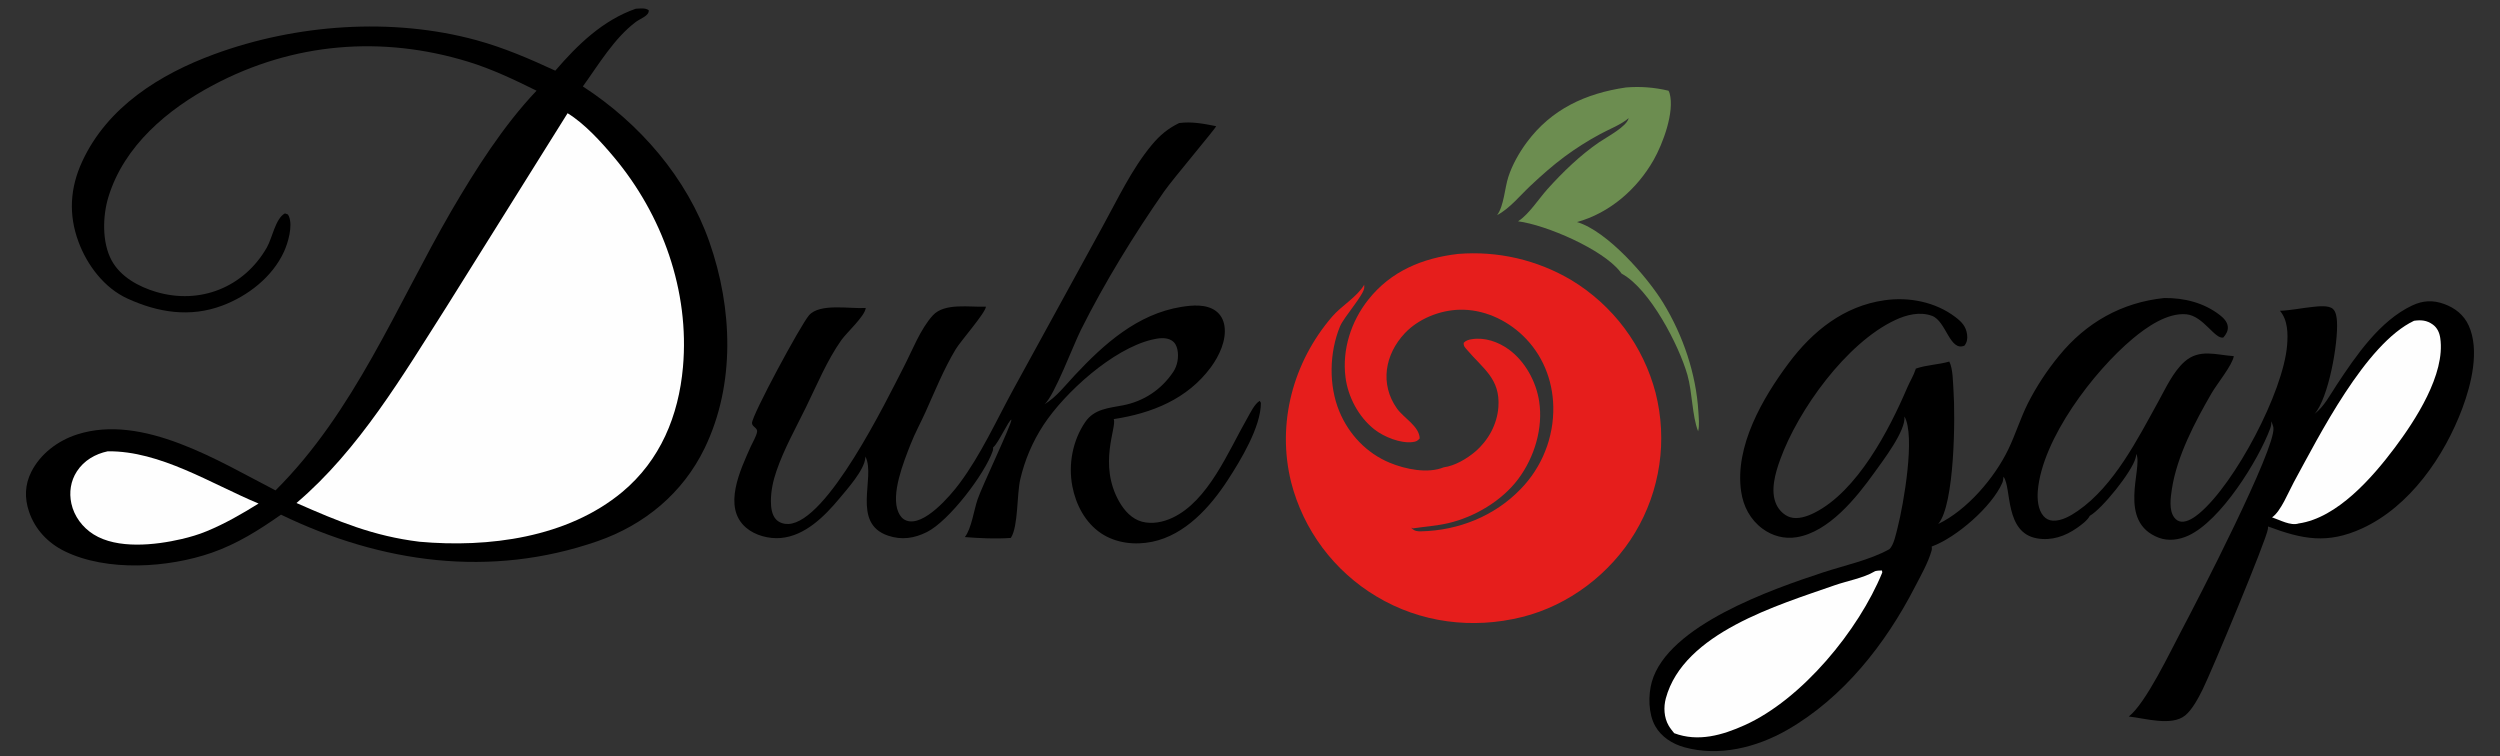 <svg width="119" height="36" viewBox="0 0 119 36" fill="none" xmlns="http://www.w3.org/2000/svg">
<rect x="0" y="0" width="119" height="36" fill="#333333" stroke="none"/>
<g clip-path="url(#clip0_4303_95785)">
<path d="M77.389 4.164C77.73 4.135 78.071 4.133 78.412 4.159C78.753 4.185 79.09 4.238 79.422 4.319C79.444 4.359 79.462 4.399 79.474 4.443C79.72 5.325 79.153 6.841 78.712 7.616C77.922 9.006 76.619 10.141 75.065 10.57C76.499 10.991 78.409 13.174 79.171 14.422C80.113 15.966 80.736 17.791 80.843 19.601C80.861 19.894 80.9 20.243 80.831 20.529C80.542 19.8 80.558 18.68 80.322 17.85C79.918 16.429 78.532 13.761 77.203 13.032L77.186 13.023C77.167 12.995 77.147 12.967 77.126 12.94C76.296 11.867 73.594 10.707 72.259 10.534C72.267 10.528 72.275 10.524 72.283 10.518C72.772 10.203 73.263 9.442 73.663 8.997C74.394 8.186 75.222 7.384 76.125 6.767C76.48 6.524 77.443 6.023 77.524 5.623C77.173 5.931 76.588 6.152 76.169 6.382C75.574 6.702 75.005 7.063 74.462 7.465C73.9 7.884 73.374 8.352 72.863 8.83C72.383 9.278 71.843 9.944 71.263 10.239C71.588 9.799 71.623 8.957 71.795 8.427C71.983 7.845 72.314 7.262 72.678 6.772C73.851 5.191 75.48 4.445 77.389 4.164Z" fill="#6C8D50"/>
<path d="M56.126 5.857C56.735 5.777 57.294 5.888 57.889 6.006C57.877 6.099 55.809 8.543 55.41 9.117C53.971 11.184 52.578 13.45 51.452 15.702C51.082 16.44 50.192 18.829 49.722 19.241C50.284 18.903 50.71 18.34 51.156 17.864C52.551 16.373 54.138 14.95 56.223 14.61C56.751 14.524 57.418 14.466 57.873 14.801C58.108 14.973 58.241 15.23 58.284 15.515C58.387 16.198 58.034 16.942 57.64 17.477C56.521 18.998 54.823 19.674 53.016 19.949C53.167 20.348 52.261 22.096 53.276 23.881C53.516 24.303 53.876 24.705 54.36 24.833C54.843 24.96 55.362 24.855 55.806 24.647C57.521 23.844 58.468 21.48 59.373 19.901C59.515 19.653 59.717 19.223 59.964 19.08L60.018 19.177C60.022 20.319 59.051 21.913 58.44 22.853C57.606 24.136 56.411 25.466 54.846 25.788C54.022 25.958 53.117 25.858 52.408 25.382C51.656 24.876 51.212 24.023 51.044 23.149C50.844 22.107 51.055 20.968 51.659 20.087C52.086 19.464 52.77 19.426 53.446 19.295C54.441 19.104 55.28 18.549 55.847 17.702C56.047 17.403 56.117 16.998 56.046 16.645C56.009 16.463 55.931 16.305 55.769 16.205C55.498 16.036 55.113 16.099 54.821 16.17C52.974 16.616 50.697 18.665 49.669 20.231C49.41 20.627 49.188 21.041 49.002 21.476C48.817 21.91 48.671 22.357 48.564 22.817C48.399 23.535 48.471 25.035 48.126 25.589C48.122 25.594 48.119 25.6 48.115 25.605C47.39 25.658 46.651 25.621 45.927 25.565C46.239 25.171 46.36 24.277 46.533 23.769C46.75 23.132 48.147 20.218 48.144 19.974C48.012 19.997 47.529 21.084 47.285 21.286C47.281 21.29 47.276 21.294 47.271 21.298C47.274 21.349 47.274 21.408 47.257 21.458C46.879 22.561 45.174 24.798 44.12 25.326C43.519 25.627 42.918 25.716 42.271 25.497C40.51 24.901 41.686 22.728 41.202 21.751C41.198 21.744 41.195 21.738 41.192 21.732C41.191 21.76 41.192 21.756 41.19 21.78C41.189 21.789 41.188 21.799 41.187 21.808C41.138 22.379 40.32 23.29 39.959 23.724C39.254 24.571 38.322 25.51 37.162 25.609C36.599 25.657 35.946 25.489 35.512 25.117C34.375 24.144 35.251 22.348 35.734 21.258C35.819 21.067 36.014 20.746 36.038 20.547C36.062 20.361 35.8 20.319 35.795 20.139C35.785 19.778 38.116 15.458 38.51 15.007C39.025 14.418 40.474 14.71 41.209 14.659C41.173 15.048 40.304 15.828 40.051 16.185C39.371 17.143 38.88 18.331 38.364 19.386C37.881 20.373 37.313 21.382 36.958 22.423C36.8 22.883 36.696 23.358 36.695 23.847C36.694 24.144 36.734 24.529 36.962 24.747C37.108 24.887 37.327 24.951 37.527 24.942C39.378 24.858 42.172 19.111 43.023 17.459C43.424 16.681 43.81 15.664 44.401 15.014C44.962 14.398 46.166 14.633 46.932 14.596C46.903 14.902 45.734 16.222 45.488 16.631C44.923 17.571 44.51 18.601 44.06 19.6C43.828 20.115 43.554 20.612 43.347 21.139C43.017 21.979 42.387 23.537 42.764 24.384C42.843 24.564 42.959 24.712 43.151 24.781C43.973 25.078 45.232 23.601 45.665 23.021C46.689 21.65 47.426 20.018 48.243 18.518L52.477 10.794C53.197 9.489 53.869 8.047 54.826 6.898C55.209 6.438 55.587 6.121 56.126 5.857Z" fill="black"/>
<path d="M69.401 12.087C69.635 12.068 69.87 12.058 70.105 12.057C70.34 12.056 70.574 12.064 70.808 12.081C71.043 12.098 71.276 12.124 71.508 12.159C71.74 12.194 71.971 12.239 72.2 12.291C72.428 12.345 72.655 12.406 72.879 12.477C73.103 12.547 73.324 12.626 73.542 12.714C73.76 12.801 73.974 12.897 74.184 13.001C74.395 13.105 74.601 13.217 74.803 13.337C74.925 13.411 75.046 13.488 75.165 13.568C75.283 13.648 75.4 13.731 75.515 13.816C75.629 13.902 75.742 13.99 75.852 14.081C75.963 14.171 76.071 14.265 76.177 14.361C76.282 14.457 76.386 14.556 76.487 14.657C76.588 14.758 76.687 14.861 76.783 14.967C76.879 15.073 76.973 15.181 77.064 15.291C77.155 15.402 77.243 15.514 77.329 15.629C77.414 15.743 77.497 15.86 77.577 15.979C77.657 16.097 77.734 16.218 77.808 16.34C77.882 16.462 77.953 16.586 78.021 16.712C78.089 16.838 78.154 16.965 78.216 17.094C78.278 17.223 78.337 17.353 78.393 17.485C78.449 17.616 78.501 17.749 78.55 17.883C78.6 18.018 78.646 18.153 78.688 18.289C78.731 18.426 78.771 18.563 78.807 18.701C78.842 18.841 78.874 18.981 78.902 19.122C78.931 19.263 78.956 19.404 78.977 19.546C78.999 19.688 79.017 19.831 79.031 19.974C79.046 20.117 79.056 20.26 79.064 20.404C79.071 20.547 79.075 20.691 79.075 20.835C79.076 20.978 79.072 21.122 79.066 21.265C79.059 21.409 79.048 21.552 79.035 21.695C79.021 21.838 79.003 21.981 78.983 22.123C78.962 22.265 78.937 22.407 78.909 22.548C78.882 22.689 78.85 22.829 78.815 22.969C78.781 23.108 78.743 23.247 78.701 23.384C78.659 23.522 78.614 23.658 78.566 23.794C78.518 23.929 78.466 24.063 78.411 24.196C78.356 24.329 78.298 24.46 78.237 24.59C78.175 24.72 78.111 24.849 78.043 24.975C77.975 25.102 77.905 25.227 77.831 25.35C76.655 27.309 74.68 28.814 72.455 29.369C70.089 29.959 67.614 29.648 65.519 28.39C65.395 28.316 65.272 28.238 65.151 28.158C65.031 28.078 64.912 27.995 64.796 27.909C64.679 27.823 64.565 27.734 64.452 27.642C64.34 27.55 64.23 27.456 64.123 27.359C64.015 27.262 63.91 27.162 63.807 27.06C63.704 26.958 63.604 26.853 63.506 26.746C63.409 26.639 63.314 26.53 63.221 26.418C63.129 26.306 63.039 26.193 62.953 26.077C62.866 25.961 62.782 25.843 62.701 25.722C62.62 25.602 62.542 25.48 62.467 25.356C62.392 25.232 62.32 25.107 62.251 24.979C62.182 24.852 62.116 24.723 62.054 24.592C61.991 24.461 61.932 24.329 61.876 24.195C61.819 24.062 61.767 23.927 61.717 23.791C61.667 23.655 61.621 23.517 61.578 23.379C61.536 23.241 61.496 23.101 61.46 22.961C60.763 20.159 61.542 17.238 63.417 15.064C63.854 14.558 64.598 14.129 64.928 13.569C64.931 13.564 64.934 13.559 64.937 13.553C64.94 13.597 64.94 13.639 64.939 13.683C64.935 14.025 63.968 15.09 63.784 15.538C63.275 16.775 63.239 18.342 63.751 19.58C64.204 20.677 65.05 21.571 66.153 22.028C66.897 22.336 67.96 22.557 68.722 22.244C69.251 22.175 69.827 21.835 70.227 21.492C70.846 20.961 71.263 20.197 71.323 19.378C71.421 18.029 70.591 17.551 69.834 16.656C69.732 16.536 69.659 16.479 69.673 16.317C69.781 16.204 69.906 16.17 70.055 16.146C70.676 16.047 71.318 16.27 71.817 16.633C72.594 17.197 73.121 18.162 73.264 19.103C73.459 20.38 73.04 21.762 72.276 22.79C71.498 23.837 70.189 24.614 68.924 24.905C68.375 25.031 67.796 25.07 67.239 25.153L67.207 25.106L67.195 25.151C67.344 25.282 67.459 25.296 67.657 25.291C69.424 25.251 71.141 24.564 72.371 23.291C72.434 23.226 72.496 23.16 72.557 23.092C72.617 23.024 72.675 22.955 72.732 22.884C72.789 22.813 72.844 22.741 72.897 22.668C72.95 22.594 73.001 22.52 73.051 22.444C73.1 22.368 73.148 22.29 73.194 22.212C73.239 22.134 73.283 22.054 73.325 21.974C73.366 21.893 73.406 21.812 73.444 21.729C73.481 21.647 73.517 21.563 73.55 21.479C73.584 21.395 73.615 21.31 73.645 21.224C73.674 21.138 73.701 21.052 73.726 20.965C73.751 20.878 73.774 20.79 73.794 20.701C73.815 20.613 73.834 20.524 73.85 20.435C73.866 20.346 73.88 20.256 73.892 20.167C73.904 20.077 73.913 19.986 73.92 19.896C73.927 19.806 73.933 19.715 73.935 19.625C73.938 19.534 73.939 19.443 73.937 19.353C73.91 18.074 73.415 16.861 72.486 15.973C71.683 15.205 70.589 14.712 69.466 14.743C68.526 14.769 67.514 15.176 66.869 15.862C65.92 16.869 65.672 18.281 66.493 19.442C66.814 19.896 67.562 20.29 67.578 20.87C67.467 20.989 67.415 21.019 67.25 21.041C66.67 21.12 65.876 20.795 65.427 20.444C64.67 19.851 64.16 18.891 64.044 17.943C63.882 16.632 64.313 15.299 65.126 14.27C66.205 12.904 67.709 12.285 69.401 12.087Z" fill="#E61E1C"/>
<path d="M103.018 14.186C103.962 14.176 104.902 14.406 105.66 14.994C105.836 15.13 106.02 15.311 106.043 15.545C106.064 15.75 105.961 15.915 105.833 16.063C105.438 16.177 104.879 15.034 104.068 14.96C103.164 14.878 102.179 15.568 101.514 16.124C99.672 17.664 97.206 20.883 97 23.361C96.968 23.75 97.002 24.262 97.275 24.569C97.391 24.701 97.537 24.772 97.712 24.783C98.133 24.809 98.578 24.544 98.91 24.314C100.631 23.123 101.754 20.894 102.742 19.103C103.089 18.476 103.441 17.698 103.983 17.217C104.695 16.585 105.488 16.897 106.329 16.952C106.262 17.38 105.526 18.277 105.273 18.714C104.484 20.077 103.624 21.706 103.382 23.274C103.32 23.678 103.232 24.288 103.496 24.634C103.58 24.744 103.687 24.819 103.831 24.832C104.132 24.859 104.473 24.615 104.691 24.433C106.385 23.009 108.684 18.671 108.866 16.434C108.911 15.883 108.903 15.237 108.526 14.794C109.056 14.773 109.588 14.657 110.116 14.605C110.369 14.58 110.838 14.524 111.042 14.701C111.199 14.837 111.228 15.109 111.24 15.305C111.302 16.337 110.841 18.947 110.174 19.701C110.629 19.355 110.922 18.78 111.235 18.307C112.147 16.928 113.276 15.268 114.822 14.54C115.334 14.3 115.806 14.276 116.339 14.469C116.857 14.656 117.279 14.987 117.51 15.496C118.04 16.659 117.635 18.289 117.21 19.429C116.357 21.715 114.708 24.116 112.428 25.156C110.776 25.909 109.598 25.672 107.959 25.06C107.959 25.098 107.957 25.136 107.953 25.174C107.903 25.654 105.246 32.02 104.847 32.816C104.649 33.213 104.357 33.775 104.012 34.057C103.367 34.582 102.089 34.187 101.33 34.106C102.143 33.475 103.307 31.012 103.815 30.058C104.606 28.568 108.323 21.367 108.215 20.368C108.205 20.273 108.148 20.149 108.12 20.055C108.119 20.167 108.104 20.282 108.065 20.387C107.497 21.919 105.707 24.792 104.163 25.496C103.724 25.696 103.217 25.77 102.757 25.596C100.767 24.84 102 22.292 101.694 21.624C101.692 21.618 101.689 21.613 101.687 21.608C101.682 21.675 101.67 21.74 101.653 21.805C101.472 22.468 100.062 24.221 99.475 24.552C99.359 24.777 99.074 24.982 98.866 25.129C98.301 25.526 97.65 25.75 96.955 25.625C95.418 25.349 95.756 23.24 95.376 22.704C95.373 22.7 95.369 22.695 95.366 22.691C95.366 22.696 95.365 22.701 95.365 22.706C95.364 22.714 95.362 22.721 95.362 22.73C95.353 22.819 95.345 22.903 95.308 22.986C94.808 24.126 93.113 25.593 91.949 26.015C91.957 26.077 91.962 26.142 91.945 26.203C91.775 26.801 91.434 27.387 91.15 27.939C89.757 30.647 87.743 33.218 85.062 34.75C83.607 35.581 81.829 36.027 80.175 35.57C79.61 35.413 79.078 35.079 78.786 34.557C78.458 33.971 78.448 33.082 78.629 32.448C79.397 29.768 84.343 28.047 86.788 27.244C87.777 26.919 89.003 26.657 89.912 26.153L89.93 26.143C90.145 25.963 90.254 25.393 90.326 25.116C90.606 24.026 91.185 20.73 90.65 19.825C90.732 20.491 89.629 21.925 89.222 22.494C88.371 23.684 87.056 25.326 85.514 25.573C84.933 25.666 84.362 25.512 83.891 25.163C83.313 24.734 82.982 24.105 82.879 23.4C82.563 21.247 83.902 18.945 85.139 17.289C86.28 15.76 87.766 14.568 89.703 14.292C90.869 14.125 92.125 14.37 93.073 15.09C93.38 15.324 93.584 15.535 93.635 15.931C93.659 16.128 93.631 16.291 93.509 16.452C92.808 16.753 92.639 15.285 91.966 15.035C91.389 14.821 90.748 14.983 90.211 15.235C87.886 16.322 85.592 19.514 84.739 21.869C84.505 22.515 84.248 23.376 84.562 24.029C84.686 24.288 84.923 24.525 85.199 24.616C85.573 24.74 86.031 24.578 86.365 24.41C88.408 23.382 89.924 20.47 90.784 18.453C90.908 18.162 91.087 17.88 91.183 17.58L91.194 17.546C91.717 17.364 92.261 17.362 92.786 17.211C92.965 17.547 92.958 18.207 92.986 18.586C93.074 19.813 93.048 24.029 92.259 24.941C93.635 24.281 94.946 22.743 95.599 21.382C95.941 20.67 96.172 19.91 96.526 19.201C96.939 18.389 97.436 17.631 98.016 16.928C99.295 15.358 100.994 14.395 103.018 14.186Z" fill="black"/>
<path d="M114.908 15.269C115.243 15.222 115.517 15.243 115.8 15.447C116.015 15.602 116.118 15.834 116.156 16.09C116.411 17.817 114.956 20.027 113.984 21.321C112.933 22.721 111.257 24.654 109.415 24.917C109.032 25.042 108.512 24.746 108.15 24.626C108.568 24.345 108.931 23.418 109.184 22.956C110.386 20.755 112.595 16.362 114.908 15.269Z" fill="#FEFEFE"/>
<path d="M89.254 27.187C89.365 27.159 89.468 27.156 89.582 27.155L89.596 27.252C88.475 30.001 85.776 33.288 83.047 34.517C81.984 34.996 80.831 35.33 79.691 34.9C79.598 34.784 79.5 34.664 79.426 34.536C79.205 34.154 79.181 33.661 79.293 33.242C80.136 30.118 84.645 28.8 87.335 27.857C87.912 27.655 88.71 27.512 89.225 27.204C89.235 27.198 89.244 27.193 89.254 27.187Z" fill="#FEFEFE"/>
<path d="M30.261 0.416C30.459 0.408 30.712 0.363 30.879 0.486C30.912 0.748 30.485 0.879 30.265 1.044C29.235 1.818 28.495 3.075 27.744 4.114C30.448 5.868 32.697 8.461 33.768 11.52C34.868 14.662 35.015 18.284 33.541 21.332C32.503 23.476 30.676 24.986 28.441 25.761C23.339 27.532 18.149 26.804 13.375 24.498C12.335 25.229 11.291 25.888 10.083 26.309C8.011 27.03 5.1 27.227 3.078 26.239C2.284 25.851 1.666 25.199 1.382 24.356C1.163 23.709 1.181 23.073 1.49 22.46C1.926 21.597 2.757 20.974 3.667 20.681C6.798 19.671 10.43 21.962 13.114 23.343C16.862 19.617 18.873 14.551 21.482 10.044C22.643 8.06 23.951 5.991 25.54 4.317C24.489 3.798 23.413 3.284 22.29 2.94C18.175 1.677 13.957 2.028 10.154 4.047C7.979 5.201 5.904 6.938 5.159 9.38C4.884 10.283 4.849 11.537 5.313 12.395C5.736 13.177 6.6 13.647 7.427 13.893C9.525 14.516 11.619 13.673 12.702 11.78C12.964 11.321 13.109 10.402 13.562 10.157L13.703 10.208C13.724 10.238 13.741 10.267 13.755 10.301C13.942 10.762 13.714 11.551 13.517 11.982C12.961 13.193 11.796 14.091 10.574 14.549C9.043 15.122 7.522 14.878 6.064 14.21C4.963 13.705 4.15 12.626 3.737 11.512C3.252 10.207 3.335 8.936 3.915 7.683C5.114 5.092 7.602 3.535 10.197 2.581C14.091 1.149 18.67 0.816 22.676 1.912C23.984 2.269 25.206 2.797 26.432 3.364C27.498 2.124 28.692 0.965 30.261 0.416Z" fill="black"/>
<path d="M5.129 21.482C7.628 21.455 10.05 23.029 12.308 23.969C11.505 24.466 10.716 24.924 9.84 25.285C9.461 25.444 9.039 25.567 8.639 25.66C7.392 25.95 5.585 26.15 4.451 25.435C3.928 25.107 3.528 24.575 3.397 23.969C3.282 23.439 3.362 22.894 3.659 22.438C3.997 21.918 4.534 21.607 5.129 21.482Z" fill="#FEFEFE"/>
<path d="M27.017 5.389C27.821 5.881 28.606 6.745 29.209 7.462C31.532 10.227 32.831 13.852 32.509 17.476C32.303 19.788 31.433 21.908 29.622 23.418C27.009 25.595 23.25 26.082 19.968 25.787C17.764 25.516 16.119 24.826 14.112 23.943C17.087 21.417 19.184 17.851 21.255 14.602L27.017 5.389Z" fill="#FEFEFE"/>
</g>
<defs>
<clipPath id="clip0_4303_95785">
<rect width="119" height="36" fill="white"/>
</clipPath>
</defs>
</svg>
